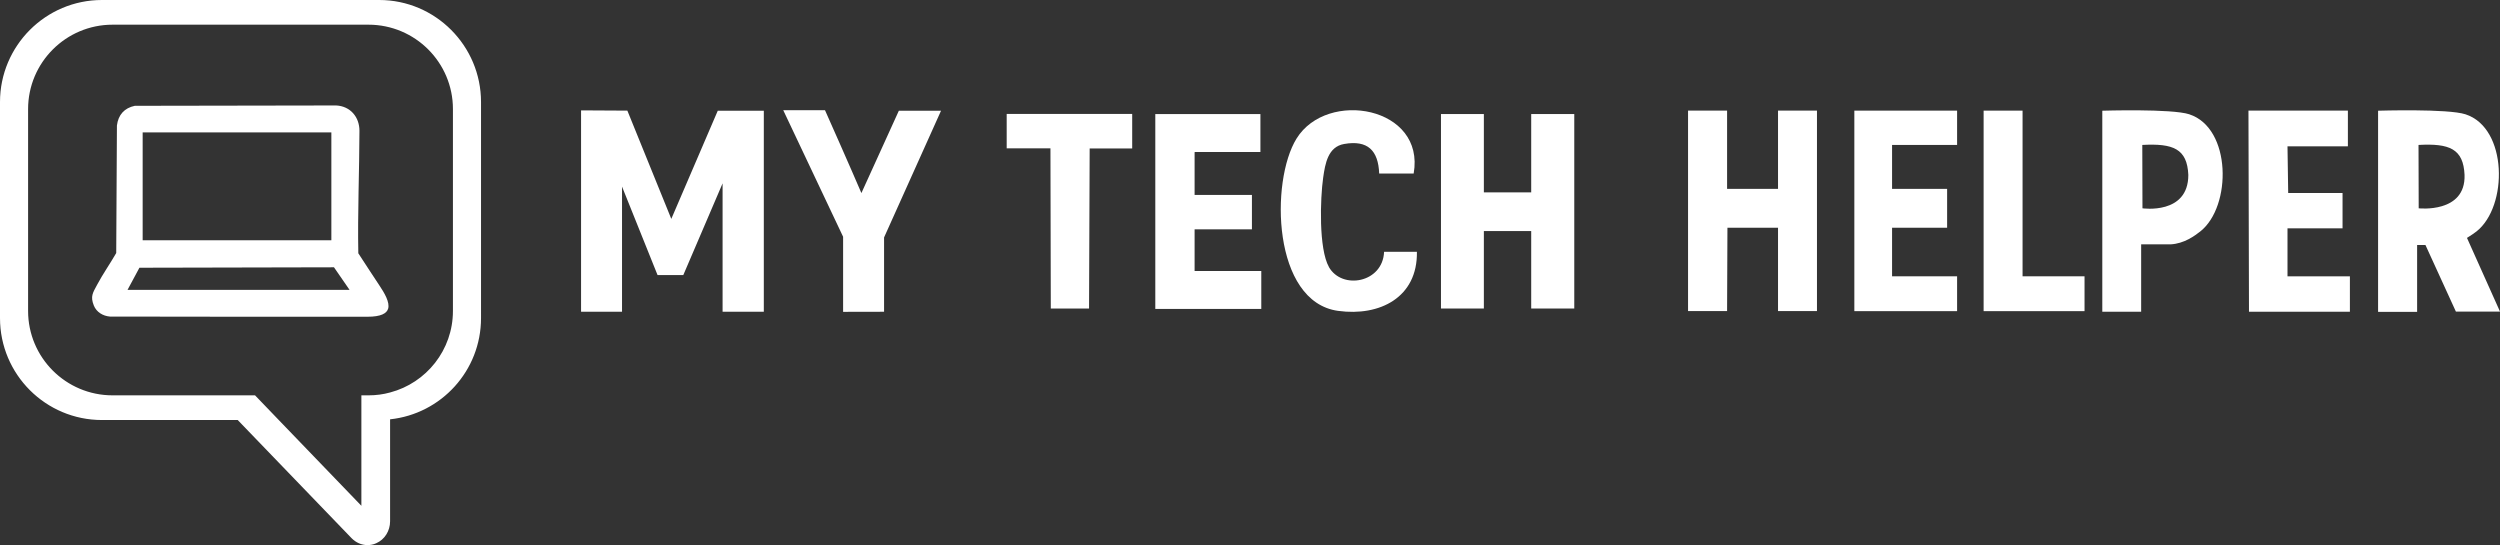 <?xml version="1.0" encoding="UTF-8"?>
<svg id="Layer_1" xmlns="http://www.w3.org/2000/svg" version="1.1" viewBox="0 0 285.64 62.28">
  <rect x="0" y="0" width="285.64" height="62.28" fill="#333333" stroke="none"/>
  <!-- Generator: Adobe Illustrator 29.5.1, SVG Export Plug-In . SVG Version: 2.1.0 Build 141)  -->
  <defs>
    <style>
      .st0 {
        fill: #fff;
      }
    </style>
  </defs>
  <g>
    <g>
      <path class="st0" d="M250.15,13.06c-2.02-.66-9.95-.41-9.95-.41v22.97h4.44v-7.7h3.35c1.58-.08,2.78-.99,3.41-1.48,3.61-2.86,3.57-11.81-1.26-13.38ZM244.79,23.8l-.02-7.24c3.51-.19,5.13.42,5.26,3.43,0,4.58-5.24,3.81-5.24,3.81Z"/>
      <polygon class="st0" points="240.2 35.63 240.2 35.62 240.19 35.62 240.2 35.63"/>
      <polygon class="st0" points="203.15 21.58 197.33 21.58 197.33 12.64 192.87 12.64 192.87 35.54 197.33 35.54 197.37 26.02 203.15 26.02 203.15 35.54 207.6 35.54 207.6 12.64 203.15 12.64 203.15 21.58"/>
      <polygon class="st0" points="231.09 12.64 226.64 12.64 226.64 35.55 238.17 35.55 238.17 31.57 231.09 31.57 231.09 12.64"/>
      <polygon class="st0" points="261.36 26.09 267.65 26.09 267.65 22.05 261.44 22.05 261.36 16.72 268.24 16.72 268.26 16.7 268.26 12.64 256.9 12.64 256.96 35.62 268.49 35.62 268.49 31.57 261.36 31.57 261.36 26.09"/>
      <polygon class="st0" points="211.87 35.55 223.61 35.55 223.61 31.57 216.18 31.57 216.18 26.02 222.47 26.02 222.47 21.58 216.18 21.58 216.18 16.56 223.61 16.56 223.61 12.64 211.87 12.64 211.87 35.55"/>
      <path class="st0" d="M281.87,27.18c.44-.27.83-.54,1.09-.74,3.61-2.86,3.57-11.81-1.26-13.38-2.02-.66-9.99-.41-9.99-.41v22.98h4.46v-7.64h.95l3.48,7.61h5.04l-3.77-8.41ZM276.35,23.8l-.02-7.24c3.51-.19,5.13.42,5.26,3.43.14,4.42-5.24,3.81-5.24,3.81Z"/>
    </g>
    <g>
      <path class="st0" d="M136.49,30.95v-4.75h6.55v-3.93h-6.55v-4.86s0-.03.03-.04h7.49v-4.34h-12.01v22.27h12.11v-4.34h-7.61Z"/>
      <path class="st0" d="M151.84,30.51c-1.18-2.09-1-7.82-.66-10.21.23-1.61.55-3.53,2.4-3.85,2.68-.47,3.9.73,4,3.38h3.94c1.35-7.65-9.88-9.65-13.38-4-3.02,4.86-2.76,18.66,4.75,19.69h.01c4.75.65,9.08-1.54,8.99-6.75h-3.75c-.14,3.55-4.81,4.38-6.31,1.73Z"/>
      <polygon class="st0" points="174.95 13.03 174.95 21.98 169.54 21.98 169.54 13.03 164.64 13.03 164.64 35.25 169.54 35.25 169.54 26.4 174.95 26.4 174.95 35.25 179.87 35.25 179.87 13.03 174.95 13.03"/>
      <polygon class="st0" points="115.02 16.95 120.02 16.95 120.06 35.25 124.43 35.25 124.5 16.96 129.36 16.96 129.36 13.02 115.02 13.02 115.02 16.95"/>
    </g>
    <g>
      <polygon class="st0" points="76.7 25.01 71.68 12.64 66.39 12.61 66.39 35.62 71.07 35.62 71.07 21.32 75.13 31.43 78.07 31.43 82.56 20.95 82.56 35.62 87.27 35.62 87.27 12.65 82.01 12.65 76.7 25.01"/>
      <path class="st0" d="M98.42,22.06c-.95-2.24-4.15-9.47-4.16-9.47h-4.77l6.84,14.46v8.58h.01s4.67-.01,4.67-.01v-8.49l6.51-14.48h-4.82l-4.28,9.41Z"/>
    </g>
  </g>
  <path class="st0" d="M40.94,28.94c-.09-4.49.12-9.51.13-13.99,0-1.59-1.05-2.82-2.66-2.9l-23.01.04c-1.19.25-1.89,1.03-2.04,2.25l-.08,14.57c-.68,1.19-1.54,2.41-2.18,3.62-.49.92-.8,1.32-.38,2.38.31.76,1.04,1.19,1.83,1.26.17.02,24.78.02,29.44.02,1.54,0,2.2-.38,2.36-.93.2-.72-.41-1.77-1.03-2.69-.8-1.24-1.05-1.56-2.38-3.63h0ZM16.3,15.13h21.56v12.32h-21.56s0-12.32,0-12.32ZM14.57,33.12l1.36-2.53,22.23-.05c.6.87,1.78,2.57,1.78,2.58H14.57Z"/>
  <path class="st0" d="M54.96,11.66C54.96,5.23,49.74,0,43.33,0H11.65C5.22,0,0,5.23,0,11.66v24.68c0,6.44,5.22,11.65,11.65,11.65h15.51l13.01,13.5c.5.51,1.15.79,1.81.79.35,0,.68-.06,1-.21.97-.42,1.59-1.41,1.59-2.51v-11.65c5.84-.62,10.39-5.55,10.39-11.57V11.66ZM51.75,35.53c0,4.46-3.04,8.22-7.17,9.31-.79.22-1.62.33-2.47.33h-.82v12.62l-9.44-9.8-2.71-2.82H12.86c-5.33,0-9.65-4.32-9.65-9.64V12.46c0-5.32,4.33-9.64,9.65-9.64h29.24c5.33,0,9.65,4.32,9.65,9.64v23.08Z"/>
</svg>